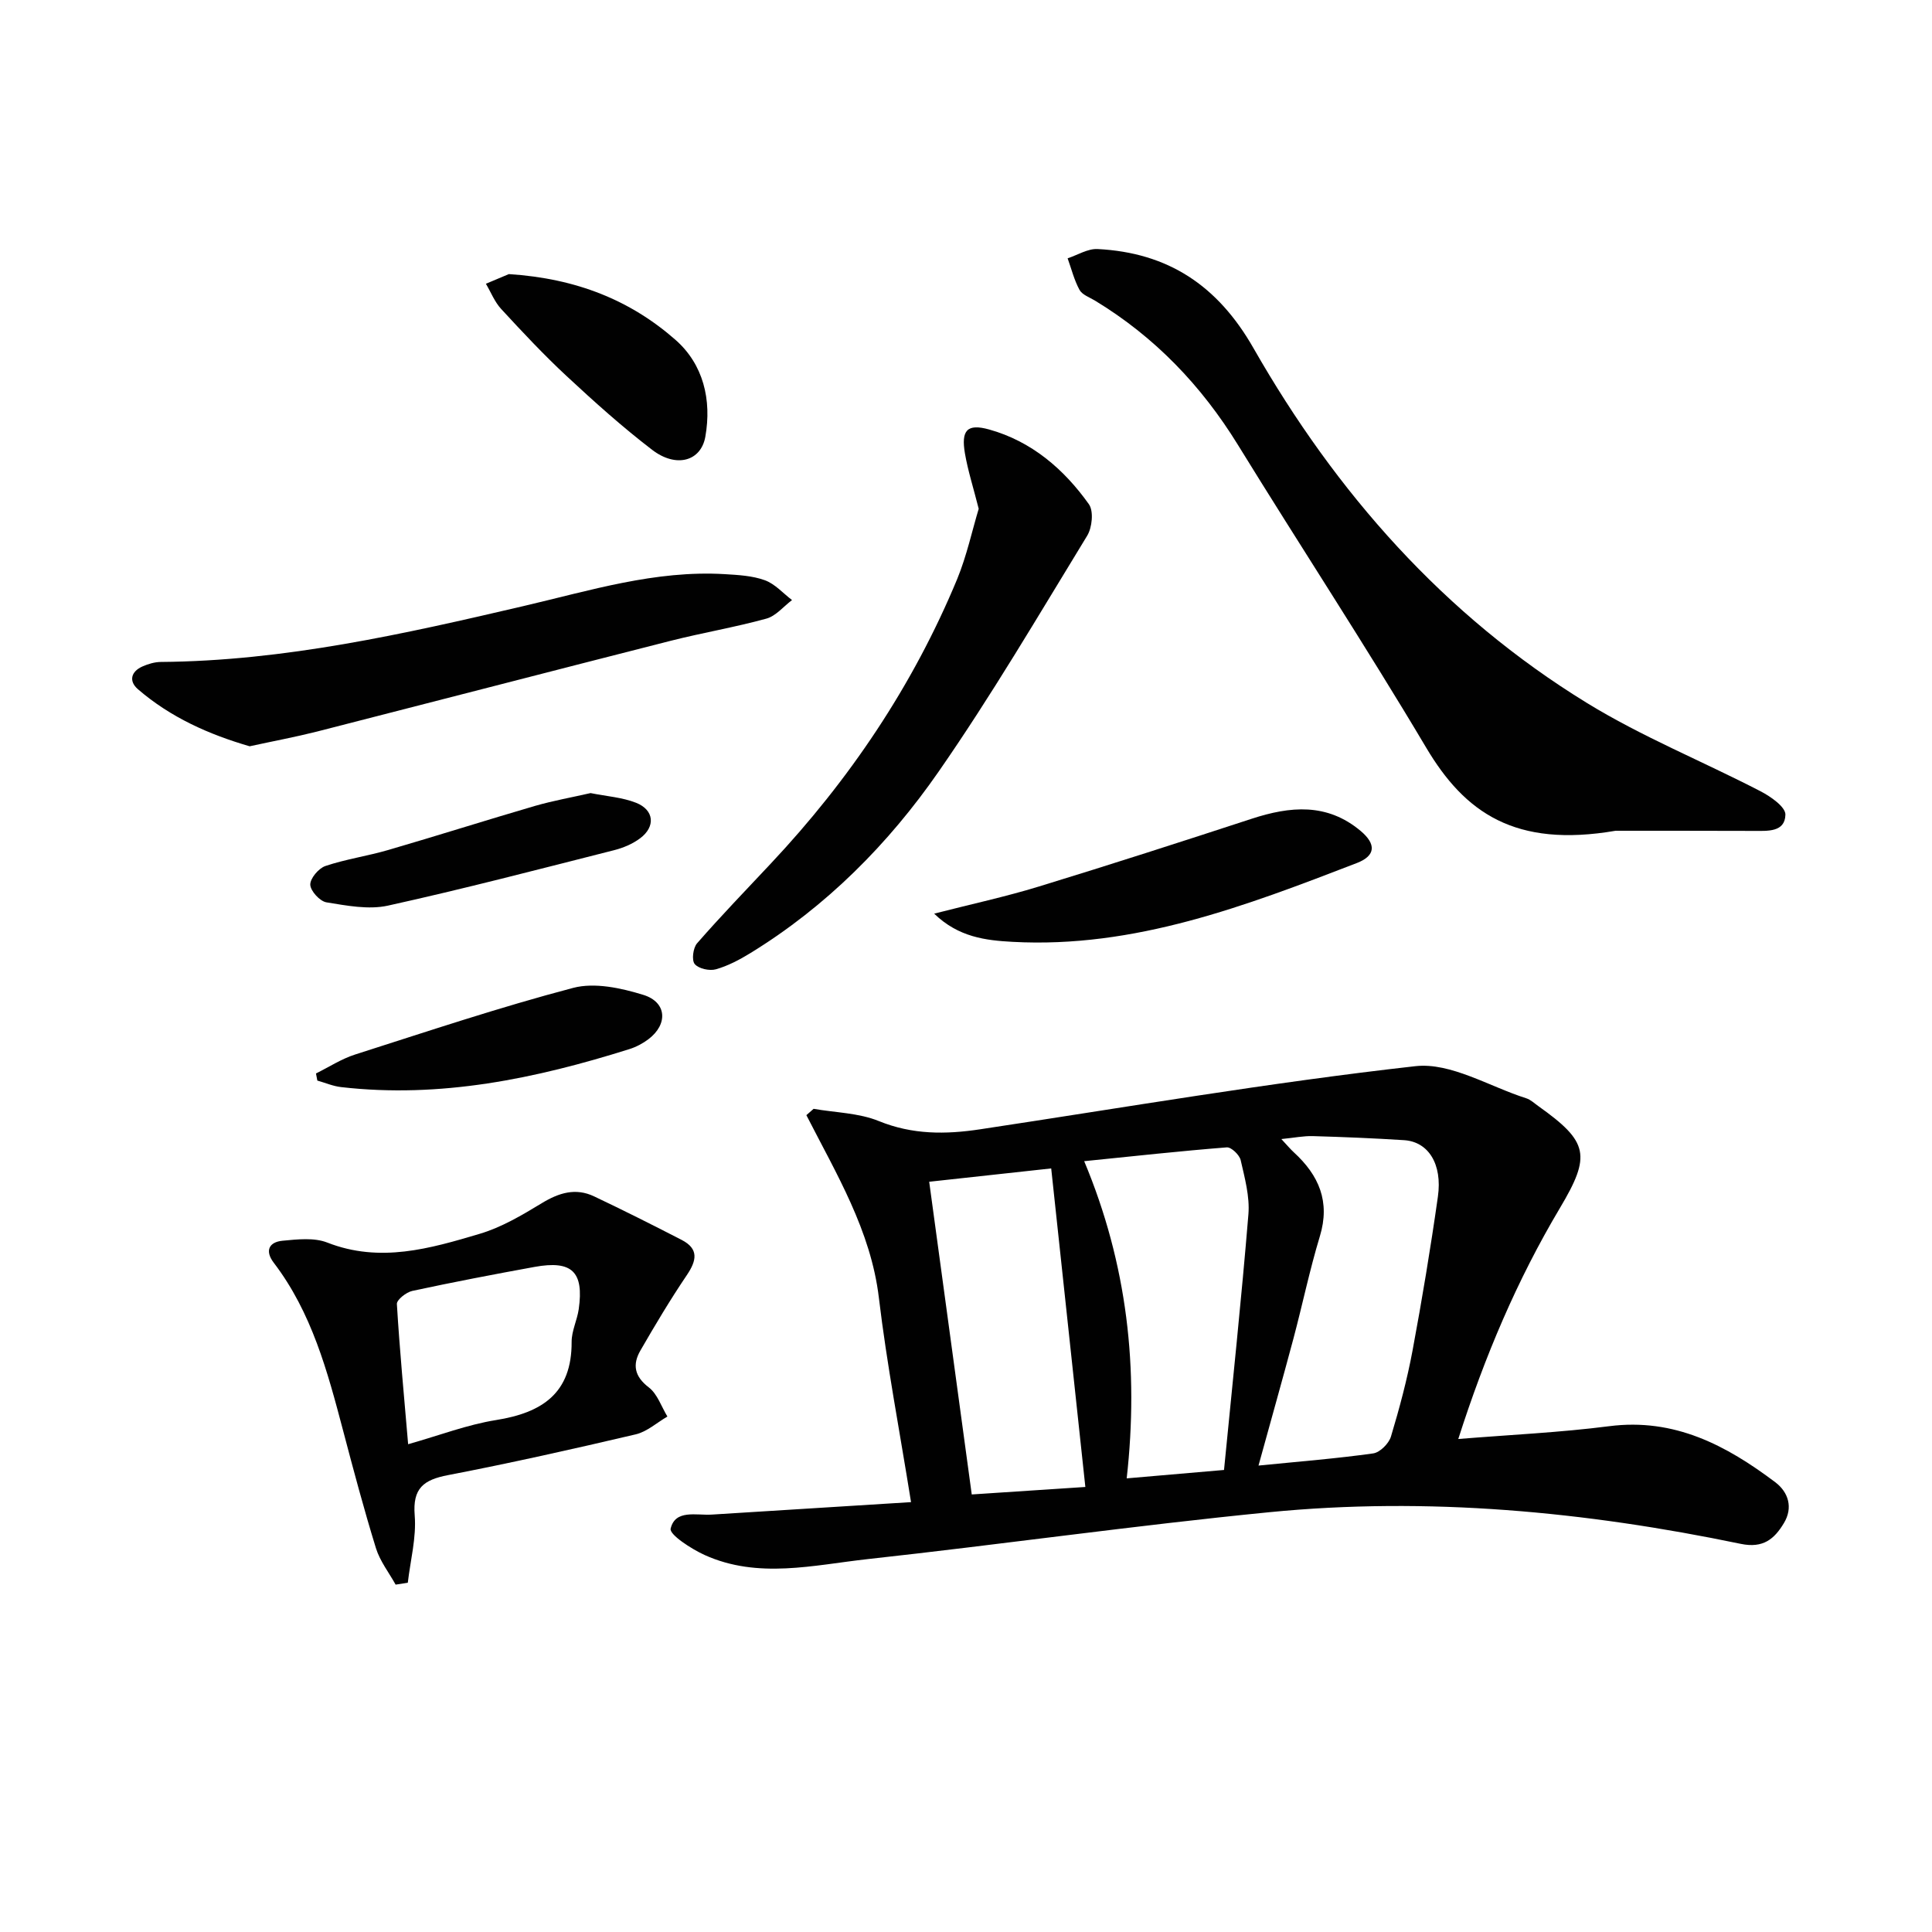 <svg enable-background="new 0 0 400 400" viewBox="0 0 400 400" xmlns="http://www.w3.org/2000/svg"><g fill="#010101"><path d="m188.62 311c-2.37-14.81-5.01-28.51-6.66-42.32-1.66-13.9-8.8-25.64-15.01-37.8.5-.44 1-.87 1.5-1.31 4.52.79 9.34.84 13.49 2.53 6.97 2.84 13.85 2.79 20.98 1.71 30.02-4.53 59.97-9.69 90.12-13.07 7.32-.82 15.31 4.22 22.96 6.65.91.29 1.69 1.05 2.5 1.62 10.4 7.4 10.96 10.2 4.46 21.11-8.88 14.91-15.59 30.76-21.04 47.81 10.77-.88 21.06-1.34 31.24-2.65 13.5-1.74 24.25 3.96 34.39 11.6 2.73 2.06 3.72 5.26 1.79 8.46-1.96 3.26-4.26 5.27-8.93 4.3-32.23-6.7-64.81-9.78-97.65-6.55-27.74 2.73-55.35 6.66-83.06 9.7-11.26 1.24-22.75 4.17-33.83-.85-2.75-1.25-7.31-4.22-7.02-5.45.95-4.03 5.3-2.71 8.51-2.91 13.4-.83 26.8-1.68 41.26-2.58zm76.67-75.17c1.29 1.38 1.89 2.11 2.59 2.75 5.18 4.75 7.57 10.2 5.38 17.39-2.11 6.96-3.59 14.11-5.46 21.14-2.28 8.53-4.68 17.03-7.24 26.32 8.63-.86 16.22-1.46 23.75-2.52 1.4-.2 3.23-2.04 3.67-3.48 1.76-5.85 3.35-11.8 4.47-17.8 1.97-10.58 3.74-21.21 5.25-31.87.96-6.78-1.99-11.38-7-11.7-6.28-.4-12.58-.66-18.87-.84-1.92-.06-3.82.34-6.54.61zm-11.87 68.51c1.73-17.7 3.6-35.3 5.05-52.93.3-3.68-.76-7.53-1.6-11.21-.25-1.09-1.95-2.72-2.87-2.65-9.64.76-19.27 1.82-29.53 2.86 8.93 21.34 11.34 42.97 8.8 65.67 6.6-.57 12.64-1.09 20.15-1.74zm-52.23 5.07c8.67-.57 16.57-1.09 23.52-1.55-2.37-22.13-4.7-43.8-7.07-65.95-7.88.86-16.37 1.79-25.26 2.76 2.95 21.66 5.82 42.79 8.81 64.74z"/><path d="m334.49 172c-20.85 3.58-31.23-3.77-39.21-17.2-12.56-21.15-26.08-41.74-38.98-62.69-7.57-12.29-17.22-22.36-29.56-29.85-1.13-.69-2.66-1.21-3.23-2.23-1.11-2.03-1.68-4.35-2.47-6.55 2.07-.68 4.17-2.02 6.19-1.92 14.56.74 24.86 7.5 32.29 20.52 17.07 29.89 39.44 55.29 69 73.44 11.42 7.02 24.02 12.11 35.97 18.3 2.1 1.08 5.19 3.24 5.16 4.84-.08 3.68-3.7 3.37-6.57 3.37-11.14-.04-22.27-.03-28.59-.03z"/><path d="m81.91 328.08c-1.39-2.5-3.24-4.86-4.07-7.53-2.49-8.06-4.66-16.22-6.81-24.38-3.23-12.23-6.48-24.42-14.35-34.73-1.88-2.46-1.01-4.29 1.82-4.56 3.07-.29 6.53-.69 9.26.38 10.9 4.27 21.27 1.25 31.55-1.81 4.53-1.34 8.78-3.87 12.87-6.35 3.54-2.15 6.99-3.22 10.81-1.41 6.1 2.89 12.14 5.93 18.14 9.02 3.6 1.86 3.11 4.27 1.07 7.29-3.42 5.06-6.56 10.32-9.61 15.61-1.67 2.89-1.26 5.35 1.74 7.64 1.78 1.36 2.6 3.98 3.85 6.03-2.18 1.26-4.22 3.14-6.57 3.69-12.9 3.03-25.84 5.93-38.86 8.44-5.04.97-7.35 2.69-6.89 8.34.37 4.58-.89 9.29-1.43 13.94-.84.13-1.68.26-2.52.39zm2.59-29.07c6.51-1.84 12.24-4.05 18.19-5 9.56-1.52 15.71-5.56 15.66-16.19-.01-2.25 1.14-4.49 1.47-6.77 1.1-7.75-1.39-10.16-9.14-8.75-8.46 1.54-16.91 3.16-25.32 4.97-1.25.27-3.24 1.84-3.19 2.71.57 9.52 1.48 19.03 2.33 29.03z"/><path d="m202.63 105.34c-1.12-4.43-2.24-7.91-2.85-11.46-.81-4.76.41-6.24 5.01-4.96 8.76 2.44 15.48 8.19 20.66 15.48 1.01 1.43.67 4.84-.37 6.53-10.04 16.42-19.8 33.07-30.77 48.86-10.39 14.96-23.21 27.87-38.92 37.52-2.25 1.38-4.66 2.66-7.16 3.37-1.33.38-3.6-.12-4.4-1.09-.66-.8-.34-3.35.5-4.3 4.92-5.63 10.11-11.02 15.23-16.47 16.33-17.38 29.46-36.87 38.61-58.92 1.99-4.85 3.1-10.06 4.46-14.56z"/><path d="m51.69 154.51c-8.4-2.44-16.37-5.97-23.14-11.82-1.92-1.66-1.45-3.65.95-4.71 1.18-.52 2.52-.92 3.8-.93 25.61-.2 50.39-5.8 75.13-11.58 13.72-3.2 27.26-7.45 41.6-6.6 2.8.17 5.73.32 8.32 1.26 2.1.76 3.77 2.69 5.63 4.11-1.76 1.32-3.34 3.3-5.31 3.84-6.54 1.8-13.27 2.93-19.85 4.6-24.42 6.21-48.81 12.55-73.22 18.79-4.49 1.13-9.05 1.98-13.91 3.04z"/><path d="m193.41 189.16c7.72-1.98 14.77-3.5 21.66-5.61 14.74-4.51 29.41-9.24 44.06-14.03 7.98-2.61 15.61-3.33 22.58 2.52 3.22 2.71 3.16 5.12-.81 6.65-22.96 8.85-45.98 17.68-71.25 16.31-5.52-.3-11.2-.94-16.24-5.84z"/><path d="m105.35 56.75c14.06.9 25.22 5.46 34.5 13.61 5.76 5.06 7.54 12.41 6.18 20.07-.9 5.06-6.02 6.52-11 2.71-6.18-4.73-12-9.96-17.7-15.26-4.74-4.4-9.17-9.14-13.56-13.9-1.36-1.47-2.13-3.47-3.17-5.23 2-.84 4-1.68 4.75-2z"/><path d="m65.42 222.25c2.69-1.33 5.27-3.02 8.09-3.92 15-4.79 29.95-9.8 45.16-13.8 4.45-1.17 9.93.03 14.53 1.45 4.88 1.51 5.13 6.08 1.06 9.17-1.16.88-2.54 1.61-3.93 2.05-19.44 6.12-39.17 10.24-59.72 7.87-1.67-.19-3.27-.89-4.91-1.35-.09-.49-.18-.98-.28-1.47z"/><path d="m122.27 164.2c3.34.67 6.57.88 9.43 2.01 3.75 1.49 4.06 4.94.83 7.35-1.55 1.16-3.49 1.98-5.38 2.46-15.58 3.95-31.14 8.02-46.83 11.48-4.02.88-8.54 0-12.73-.68-1.36-.22-3.3-2.34-3.35-3.65-.04-1.3 1.72-3.39 3.12-3.87 4.22-1.42 8.7-2.06 12.99-3.31 10.17-2.96 20.26-6.17 30.43-9.14 3.79-1.09 7.7-1.78 11.49-2.65z"/></g></svg>
